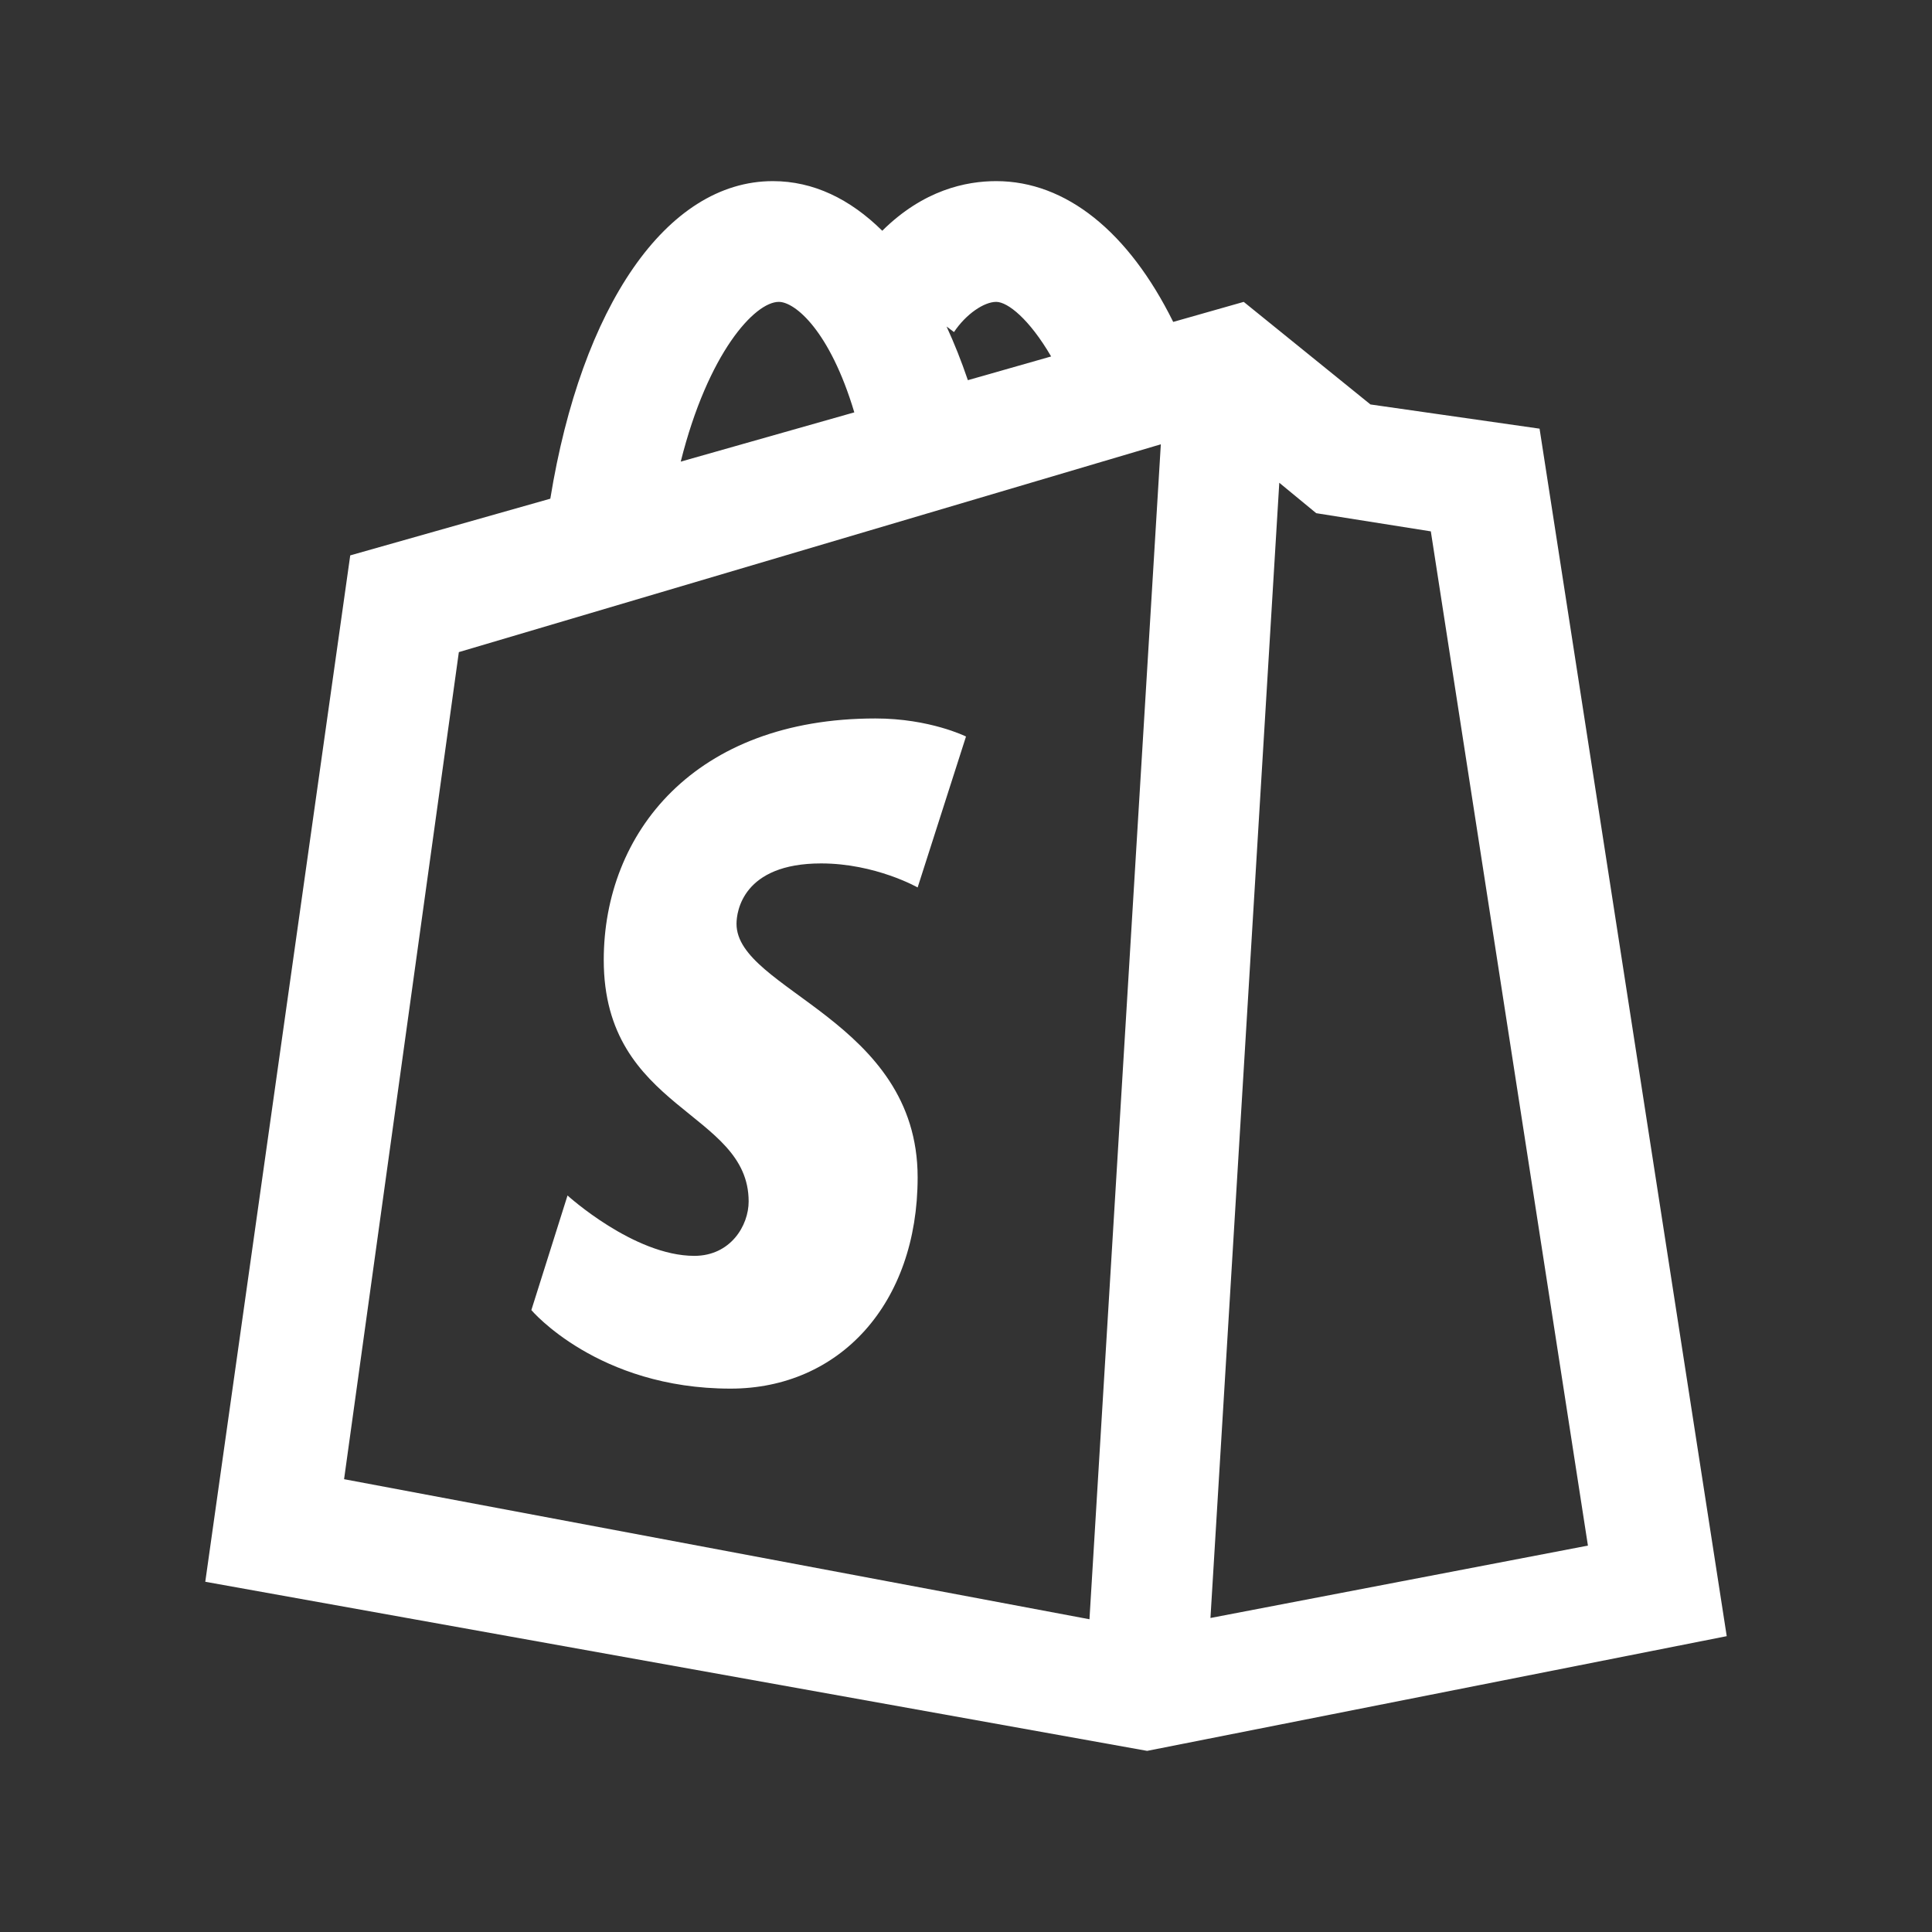 <svg xmlns="http://www.w3.org/2000/svg"  viewBox="0 0 32 32" width="44px" height="44px" fill="#ffffff"><rect x="0" y="0" width="32" height="32" fill="#333333" stroke="none"/><path d="M 12.801 3 C 11.037 3 9.63 5.083 9.115 8.26 L 5.801 9.199 L 3.4 26.199 L 19 29 L 28.6 27.1 L 25.5 7.1 L 22.699 6.699 L 20.6 5 L 19.432 5.332 C 18.696 3.844 17.659 3 16.5 3 C 16.002 3 15.296 3.145 14.613 3.822 C 14.08 3.296 13.473 3 12.801 3 z M 12.9 5 C 13.166 5 13.744 5.473 14.15 6.83 L 11.275 7.646 C 11.727 5.843 12.502 5 12.9 5 z M 16.5 5 C 16.691 5 17.049 5.285 17.41 5.904 L 16.031 6.297 C 15.923 5.98 15.805 5.683 15.678 5.408 L 15.801 5.5 C 16.001 5.2 16.3 5 16.5 5 z M 19.227 7.359 L 18.045 26.82 L 5.699 24.5 L 7.6 10.801 L 19.227 7.359 z M 21.189 7.996 L 21.801 8.5 L 23.699 8.801 L 26.301 25.6 L 20.049 26.799 L 21.189 7.996 z M 14.5 11.9 C 11.5 11.9 10 13.8 10 15.9 C 10 18.4 12.4 18.4 12.4 19.9 C 12.4 20.3 12.1 20.801 11.5 20.801 C 10.5 20.801 9.4 19.801 9.4 19.801 L 8.801 21.699 C 8.801 21.699 9.9 23 12.1 23 C 13.9 23 15.199 21.6 15.199 19.5 C 15.199 16.9 12.199 16.401 12.199 15.301 C 12.199 15.101 12.3 14.301 13.6 14.301 C 14.5 14.301 15.199 14.699 15.199 14.699 L 16 12.199 C 16 12.199 15.4 11.9 14.5 11.9 z"/></svg>
